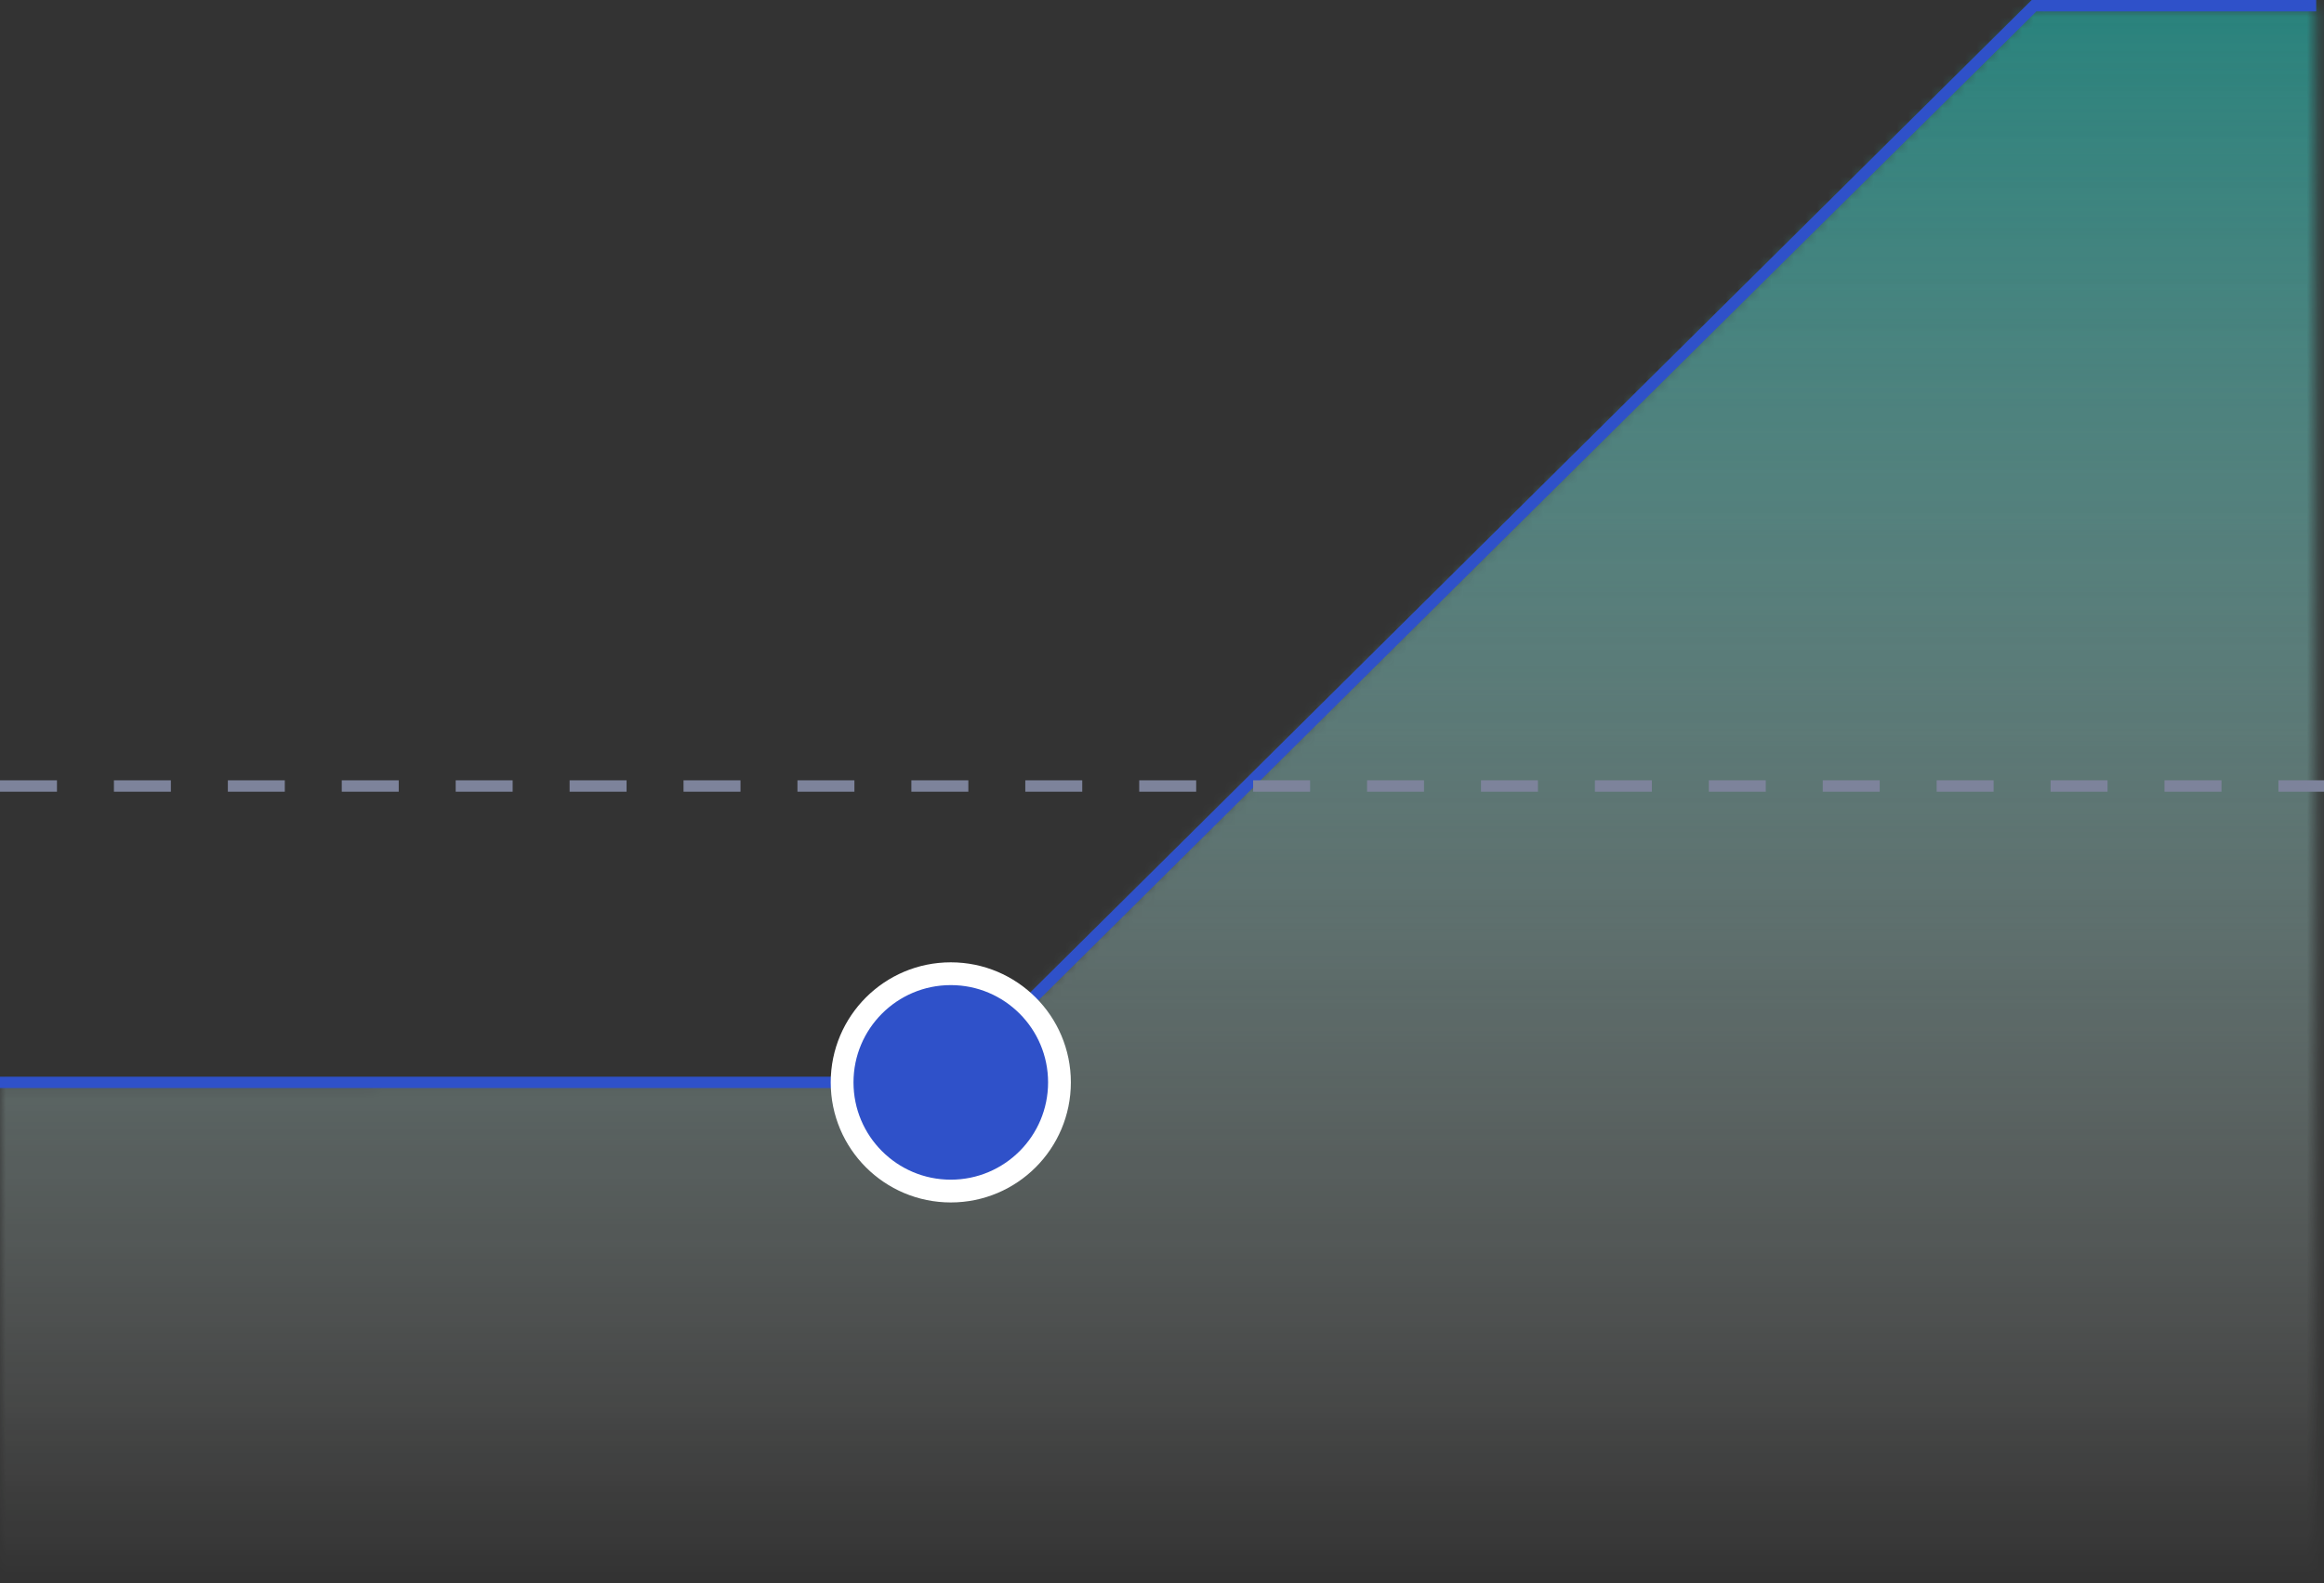 <svg width="204" height="139" viewBox="0 0 204 139" fill="none" xmlns="http://www.w3.org/2000/svg">
<rect x="0" y="0" width="204" height="139" fill="#333333" stroke="none"/>
<mask id="mask0_1733_12893" style="mask-type:alpha" maskUnits="userSpaceOnUse" x="0" y="0" width="204" height="139">
<path d="M83.175 95.018L0 95.152V138.71L203.315 138.576V0.5H178.547L83.175 95.018Z" fill="url(#paint0_linear_1733_12893)"/>
</mask>
<g mask="url(#mask0_1733_12893)">
<rect y="-11.5" width="217" height="150" fill="url(#paint1_linear_1733_12893)"/>
</g>
<path d="M0 95.018H83.175L178.547 0.5H203.315" stroke="#2F51C9"/>
<circle cx="83.46" cy="95.018" r="9.54" fill="#2F51C9" stroke="white" stroke-width="2"/>
<line x1="4.37114e-08" y1="69" x2="204" y2="69" stroke="#7D839B" stroke-dasharray="5 5"/>
<defs>
<linearGradient id="paint0_linear_1733_12893" x1="88.585" y1="0.5" x2="88.585" y2="138.576" gradientUnits="userSpaceOnUse">
<stop stop-color="#2F51C9"/>
<stop offset="1" stop-color="white" stop-opacity="0"/>
</linearGradient>
<linearGradient id="paint1_linear_1733_12893" x1="108.5" y1="-23.5" x2="108.5" y2="138.5" gradientUnits="userSpaceOnUse">
<stop stop-color="#01877F" stop-opacity="0.75"/>
<stop offset="1" stop-color="#FDFCF8"/>
</linearGradient>
</defs>
</svg>
